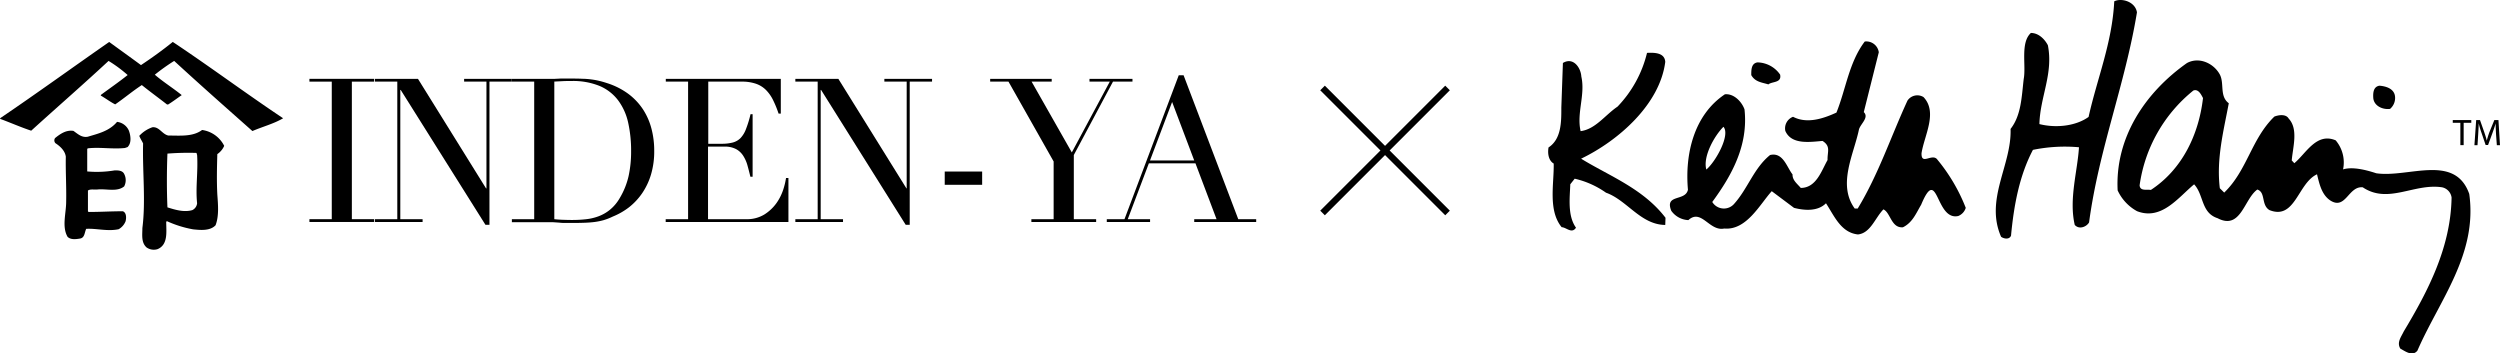 <svg xmlns="http://www.w3.org/2000/svg" width="767.578" height="108.505" viewBox="0 0 767.578 108.505">
  <g id="logo" transform="translate(-0.002 -0.002)">
    <g id="レイヤー_1" data-name="レイヤー 1" transform="translate(0.002 0.002)">
      <g id="グループ_1270" data-name="グループ 1270">
        <g id="グループ_7" data-name="グループ 7" transform="translate(475.332)">
          <g id="グループ_1" data-name="グループ 1" transform="translate(137.433)">
            <path id="パス_1" data-name="パス 1" d="M600.233,3.8c-3.631,22.095-11.708,42.1-14.7,64.491-.781,1.353-3.037,2.289-4.4.77-1.838-7.911.858-16.505,1.3-23.845a48.812,48.812,0,0,0-14.139.8c-4.148,7.878-5.843,16.945-6.723,26.32-.506,1.364-2.344.935-3.059.352-5.04-11.521,3.3-22.007,2.916-33.1,3.3-4.214,3.389-9.9,4.038-15.35.781-4.115-1.1-11.1,2.2-14.117,2.311,0,4.181,1.8,5.216,3.774,1.728,8.737-2.4,15.867-2.6,24.208,5.2,1.3,11.224.583,15.1-2.2,2.619-11.8,7.24-22.7,7.878-35.486C595.414-.7,599.705.451,600.233,3.8Z" transform="translate(-556.885 -0.002)" fill="#000"/>
          </g>
          <g id="グループ_2" data-name="グループ 2" transform="translate(0 16.201)">
            <path id="パス_2" data-name="パス 2" d="M467.939,17.536c-1.651,13.028-14.4,24.208-25.836,29.709,8.572,5.282,19.036,9.144,25.913,18.145l-.077,2.2c-7.559-.077-11.719-7.6-18.189-9.9a27.178,27.178,0,0,0-9.617-4.3l-1.353,1.706c-.143,4.148-.891,9.65,1.75,13.336-1.276,1.981-2.949-.1-4.4-.154-4.247-5.216-2.3-13.358-2.443-19.542-1.54-.88-1.926-3.015-1.585-4.941,3.873-2.542,3.95-7.6,3.928-12.214l.484-13.721c3.2-1.926,5.5,1.474,5.656,4.159,1.276,5.667-1.5,11.191-.22,16.769,4.544-.572,7.559-4.985,11.334-7.526a36,36,0,0,0,9.056-16.505C464.627,14.653,467.763,14.675,467.939,17.536Z" transform="translate(-431.985 -14.725)" fill="#000"/>
          </g>
          <g id="グループ_3" data-name="グループ 3" transform="translate(62.362 19.166)">
            <path id="パス_3" data-name="パス 3" d="M497.518,21.172c.55,2.6-2.465,2.036-3.609,3-1.915-.616-4.027-.693-5.249-2.861,0-1.651,0-3.587,1.893-3.9a8.649,8.649,0,0,1,6.965,3.752Z" transform="translate(-488.66 -17.42)" fill="#000"/>
          </g>
          <g id="グループ_4" data-name="グループ 4" transform="translate(253.312 26.318)">
            <path id="パス_4" data-name="パス 4" d="M668.89,27.122a4.4,4.4,0,0,1-1.518,3.917c-2.311.286-4.853-.913-5.139-3.224-.132-1.662,0-3.6,1.882-3.9C666.14,24.074,668.582,24.811,668.89,27.122Z" transform="translate(-662.196 -23.92)" fill="#000"/>
          </g>
          <g id="グループ_5" data-name="グループ 5" transform="translate(174.799 18.562)">
            <path id="パス_5" data-name="パス 5" d="M698.85,57.858c-4.4-12.511-18.706-4.9-28.554-6.349-3.092-1.023-7.3-2.091-10.189-1.188A10.5,10.5,0,0,0,657.84,41.4c-5.909-2.509-9.089,4.016-12.7,7.02l-.792-.858c.33-4.049,2.091-9.606-.935-12.841-.869-1.507-3.191-1.1-4.4-.616-7.064,6.844-8.319,16.505-15.4,23.338L622.266,56.1c-1.1-9.067,1.177-17.661,2.751-26.089-2.96-2.2-1.254-6.217-2.817-8.946-1.915-3.389-6.36-5.392-10.024-3.4-12.951,9.133-22.106,23.019-21.281,39.1a13.886,13.886,0,0,0,5.953,6.382c7.548,2.938,12.687-4.258,17.529-8.242,3.015,3.235,2.091,8.737,7.2,10.4,7.152,3.752,8.132-5.9,12.2-8.8,2.641.836,1.1,4.743,3.741,6.316,7.911,3.136,8.682-8.275,14.591-11,.726,2.971,1.43,6.316,4.137,8.077,4.688,2.927,5.5-4.511,9.9-4.082,7.845,5.249,15.724-1.3,24.351,0a3.708,3.708,0,0,1,2.927,3.147c-.264,15.295-7.174,28.609-14.712,41.153-.7,1.54-2.2,3.3-1.023,5.227,1.452.781,3.7,2.531,5.238.638C689.629,90.538,701.458,76.432,698.85,57.858Zm-97.755-1.232c-1.287-.231-3.3.44-3.455-1.408A45.4,45.4,0,0,1,614.145,26.1c1.584-.594,2.443,1.375,2.96,2.311C615.806,39.625,610.723,50.32,601.095,56.625Z" transform="translate(-590.843 -16.871)" fill="#000"/>
          </g>
          <g id="グループ_6" data-name="グループ 6" transform="translate(37.391 12.721)">
            <path id="パス_6" data-name="パス 6" d="M548.034,47.783c-1.6-1.981-4.952,1.959-4.82-1.915.836-5.414,5.051-12.544.605-17.22a3.631,3.631,0,0,0-4.93,1.1c-5.095,11.069-8.913,22.656-15.273,33.12H522.7c-5.37-7.383-.253-16.7,1.309-24.307.517-1.728,3.169-3.664,1.474-5.293l4.61-18.376a3.873,3.873,0,0,0-4.313-3.3c-4.831,6.382-5.766,14.547-8.693,21.82-3.939,1.8-8.979,3.554-13.325,1.287a3.807,3.807,0,0,0-2.366,4.346c1.882,4.3,7.537,3.389,11.422,3.07,2.619,1.662,1.453,3.3,1.541,5.865-1.86,3.246-3.433,8.55-8.22,8.561-1.155-1.331-2.6-2.4-2.531-4.148-1.761-2.2-2.894-6.921-6.9-5.953-5.029,4.071-6.822,10.365-11.135,15.108a4.17,4.17,0,0,1-5.876.209,4.479,4.479,0,0,1-.737-.9c6.008-8.187,11.113-17.407,9.9-28.433-.836-2.333-3.235-4.908-6.019-4.632-9.584,6.4-12.313,18.486-11.345,29.3-.77,3.664-7.229,1.221-5.117,6.47a6.778,6.778,0,0,0,5.249,2.861c4.005-3.642,6.426,3.543,11,2.586,6.888.616,11-7.537,14.6-11.466l6.833,5.117c3.3.858,7.339,1.1,9.815-1.408,2.542,3.873,4.577,9.012,9.815,9.573,3.884-.418,5.249-5.073,7.823-7.7,2.2,1,2.377,5.8,5.986,5.5,3-1.463,4.115-4.467,5.59-6.91,5.227-12.544,4.335,5.04,11.4,3.444a3.915,3.915,0,0,0,2.3-2.5,54.192,54.192,0,0,0-8.77-14.877ZM482.388,37.77c2.2,2.432-2.322,10.662-5.249,13.127-1.1-3.939,2.41-10.277,5.249-13.116Z" transform="translate(-465.966 -11.563)" fill="#000"/>
          </g>
        </g>
        <g id="グループ_8" data-name="グループ 8" transform="translate(753.076 36.86)">
          <path id="パス_7" data-name="パス 7" d="M686.733,34.347H684.4V33.5h5.689v.847h-2.344v6.844h-1.012Z" transform="translate(-684.4 -33.5)" fill="#000"/>
          <path id="パス_8" data-name="パス 8" d="M697.075,37.812c-.055-1.1-.121-2.355-.11-3.3h0c-.264.891-.583,1.86-.968,2.916l-1.364,3.73h-.748l-1.243-3.664a29.2,29.2,0,0,1-.891-2.993h0c0,.968-.088,2.256-.154,3.411l-.209,3.3h-.946l.539-7.7h1.177l1.309,3.719c.319.946.583,1.783.77,2.586h0a26.59,26.59,0,0,1,.8-2.586l1.518-3.719h1.265l.473,7.7h-.968Z" transform="translate(-683.794 -33.499)" fill="#000"/>
        </g>
        <g id="グループ_10" data-name="グループ 10" transform="translate(406.059 27.012)">
          <line id="線_1" data-name="線 1" x2="38.38" y2="38.38" fill="none" stroke="#000" stroke-width="2"/>
          <line id="線_2" data-name="線 2" x1="38.38" y2="38.38" fill="none" stroke="#000" stroke-width="2"/>
        </g>
        <g id="グループ_1269" data-name="グループ 1269" transform="translate(0 12.872)">
          <g id="_INDEN-YA" data-name=" INDEN-YA" transform="translate(95.002 10.233)">
            <g id="_INDEN-YA-2" data-name=" INDEN-YA-2" style="isolation: isolate">
              <g id="グループ_1224" data-name="グループ 1224" style="isolation: isolate">
                <path id="パス_14043" data-name="パス 14043" d="M86.34,65.09H93.2V22.858H86.34V22h19.883v.858H99.368V65.09h6.855v.858H86.34Z" transform="translate(-86.34 -20.9)" fill="#000"/>
                <path id="パス_14044" data-name="パス 14044" d="M104.63,65.09h6.855V22.858H104.63V22h13.2l20.907,33.638h.121V22.858h-6.855V22h14.635v.858h-6.855V66.817h-1.232L112.53,25.4h-.121V65.09h6.844v.858H104.63Z" transform="translate(-84.505 -20.9)" fill="#000"/>
                <path id="パス_14045" data-name="パス 14045" d="M142.83,65.1h6.855V22.866H142.83v-.858h13.215l1.728-.088h3.455q1.849,0,3.3.066a22.927,22.927,0,0,1,2.718.209,22.326,22.326,0,0,1,2.41.44c.759.176,1.573.418,2.432.7a22.37,22.37,0,0,1,6.514,3.3,18.937,18.937,0,0,1,4.511,4.787,20.158,20.158,0,0,1,2.586,5.931,26.408,26.408,0,0,1,.836,6.723,25,25,0,0,1-.99,7.317,20.665,20.665,0,0,1-2.718,5.744,19.586,19.586,0,0,1-4.038,4.313,21.291,21.291,0,0,1-4.963,2.839,18.1,18.1,0,0,1-2.806,1.1,20.172,20.172,0,0,1-2.718.561c-.924.121-1.937.2-3.048.242s-2.388.066-3.829.066h-1.981a14.78,14.78,0,0,1-2.091-.1l-2.08-.143H142.83Zm13.028,0c.693.077,1.507.143,2.443.176s1.937.066,3.048.066a37.532,37.532,0,0,0,4.17-.22,15.779,15.779,0,0,0,3.95-.924,12.489,12.489,0,0,0,3.521-2.036,12.929,12.929,0,0,0,2.927-3.488,23.107,23.107,0,0,0,2.751-6.822,35.066,35.066,0,0,0,.77-7.614,39.348,39.348,0,0,0-.924-8.869,17.793,17.793,0,0,0-3.059-6.756,13.92,13.92,0,0,0-5.645-4.4,21.589,21.589,0,0,0-8.7-1.54c-1.034,0-1.97,0-2.806.055l-2.443.121Z" transform="translate(-80.671 -20.908)" fill="#000"/>
                <path id="パス_14046" data-name="パス 14046" d="M185.75,65.09h6.877V22.858h-6.844V22h35.31V32.673h-.682a32.582,32.582,0,0,0-1.728-4.225,11.652,11.652,0,0,0-2.2-3.081,8.077,8.077,0,0,0-3.092-1.882,13.072,13.072,0,0,0-4.313-.627H198.822v19.08h4.016a13.534,13.534,0,0,0,3.455-.374,5.216,5.216,0,0,0,2.443-1.386,8.252,8.252,0,0,0,1.673-2.773A33.868,33.868,0,0,0,211.8,32.86h.638v19.2h-.682c-.286-1.188-.583-2.344-.891-3.455a10.817,10.817,0,0,0-1.3-2.96,6,6,0,0,0-2.2-2.069,7.372,7.372,0,0,0-3.609-.77h-5.007V65.09H210.42a10.222,10.222,0,0,0,5.645-1.452,13.2,13.2,0,0,0,3.675-3.455,15.328,15.328,0,0,0,2.1-4.17,21.7,21.7,0,0,0,.858-3.576h.737V65.948H185.75Z" transform="translate(-76.364 -20.9)" fill="#000"/>
                <path id="パス_14047" data-name="パス 14047" d="M221.93,65.09h6.855V22.858H221.93V22h13.2l20.907,33.638h.077V22.858h-6.855V22H263.9v.858h-6.855V66.817H255.81L229.83,25.4h-.121V65.09h6.855v.858H221.93Z" transform="translate(-72.734 -20.9)" fill="#000"/>
                <path id="パス_14048" data-name="パス 14048" d="M263.61,47.86H275.1v4.071H263.61Z" transform="translate(-68.551 -18.305)" fill="#000"/>
                <path id="パス_14049" data-name="パス 14049" d="M288.944,65.09h6.833V47.374L281.913,22.858H276.29V22h18.893v.858H289.01L301.356,44.59,313.02,22.858h-6.239V22h13.2v.858H314L301.972,45.393v19.7h6.855v.858H288.944Z" transform="translate(-67.279 -20.9)" fill="#000"/>
                <path id="パス_14050" data-name="パス 14050" d="M308.83,65.19h5.436L330.925,21h1.485L349.2,65.2h5.5v.858H335.678V65.2h6.855l-6.481-17.165h-14.3L315.267,65.2h6.855v.858H308.83ZM328.889,29.2,322.1,47.166h13.578Z" transform="translate(-64.014 -21)" fill="#000"/>
              </g>
            </g>
          </g>
          <g id="グループ_1072" data-name="グループ 1072">
            <path id="パス_5869" data-name="パス 5869" d="M43.3,18.808c3.3-2.2,6.6-4.555,9.749-7.108,11.345,7.537,22.579,15.911,33.88,23.437-2.872,1.706-6.25,2.553-9.43,3.928-8.011-7.108-16.076-14.216-24.021-21.534a61.19,61.19,0,0,0-5.942,4.236c2.542,2.2,5.623,4.115,8.264,6.261-1.375.957-2.751,2-4.126,2.85-.11.11-.319,0-.429,0-2.553-2-5.194-3.906-7.7-5.931-2.762,1.8-5.414,4.038-8.176,5.931-1.474-.737-2.85-1.794-4.335-2.652-.22-.1,0-.2,0-.308,2.751-2.025,5.5-3.928,8.165-6.052a40.889,40.889,0,0,0-5.865-4.335C25.693,24.64,17.517,31.748,9.584,38.956,6.4,37.9,3.3,36.524.143,35.357c0-.11-.22-.11-.11-.22,11.246-7.625,22.37-15.68,33.495-23.426,3.191,2.333,6.6,4.765,9.771,7.108" transform="translate(-0.002 -11.7)" fill="#000"/>
            <path id="パス_5870" data-name="パス 5870" d="M38.091,36.816c.528,1.485.748,3.5-.22,4.665-.2.429-.638.319-.957.539-3.917.429-7.7-.319-11.444.11-.088.1-.209.1-.209.209v6.888a33.1,33.1,0,0,0,8.473-.33c.957,0,2.344,0,2.872,1.1a4.1,4.1,0,0,1,0,3.818c-2.2,1.8-5.5.649-8.264.957-.968.1-2.124-.209-2.861.319v6.36a1.981,1.981,0,0,0,.209.22c3.5,0,6.9-.22,10.5-.22,1.166.429,1.1,2.124.847,3.081a4.831,4.831,0,0,1-2.124,2.432c-3.389.737-6.9-.308-9.969-.11-.528,1.1-.418,2.751-1.9,2.982-1.265.209-2.861.418-3.818-.539-1.8-3.081-.429-7.207-.429-10.816.1-4.555-.2-9.221-.11-13.776-.22-1.794-1.706-3.191-3.18-4.148a1.243,1.243,0,0,1-.11-1.584c1.584-1.276,3.389-2.542,5.623-2.2,1.375.946,2.531,2.124,4.4,1.8,3.169-.957,6.6-1.706,9-4.566a4.511,4.511,0,0,1,3.675,2.806" transform="translate(1.519 -9.461)" fill="#000"/>
            <path id="パス_5871" data-name="パス 5871" d="M64.938,41.222a8.979,8.979,0,0,0-6.789-4.875c-2.839,2.135-6.778,1.706-10.376,1.706C45.847,37.624,45,35.291,42.9,35.511a9.9,9.9,0,0,0-4.038,2.641c.319.847.847,1.6,1.177,2.333-.22,8.7.847,17.606-.22,25.979,0,2.014-.418,4.4,1.265,5.931a3.862,3.862,0,0,0,3.4.539c3.3-1.386,2.652-5.4,2.652-8.385.209,0,0-.209.209-.209a33.538,33.538,0,0,0,8.066,2.52c2.2.22,5.194.539,6.877-1.265,1.1-2.872.759-6.36.539-9.441-.22-4.236-.11-8.385,0-12.4a5.865,5.865,0,0,0,2.113-2.542M56.62,58.839a2.608,2.608,0,0,1-1.474,2.113c-2.542.737-5.3-.11-7.636-.847-.22-5.194-.22-11,0-16.505a83.108,83.108,0,0,1,8.913-.209c.1.209.1.418.2.627.33,5.2-.517,9.969,0,14.855" transform="translate(3.897 -9.312)" fill="#000"/>
          </g>
        </g>
      </g>
    </g>
  </g>
</svg>

